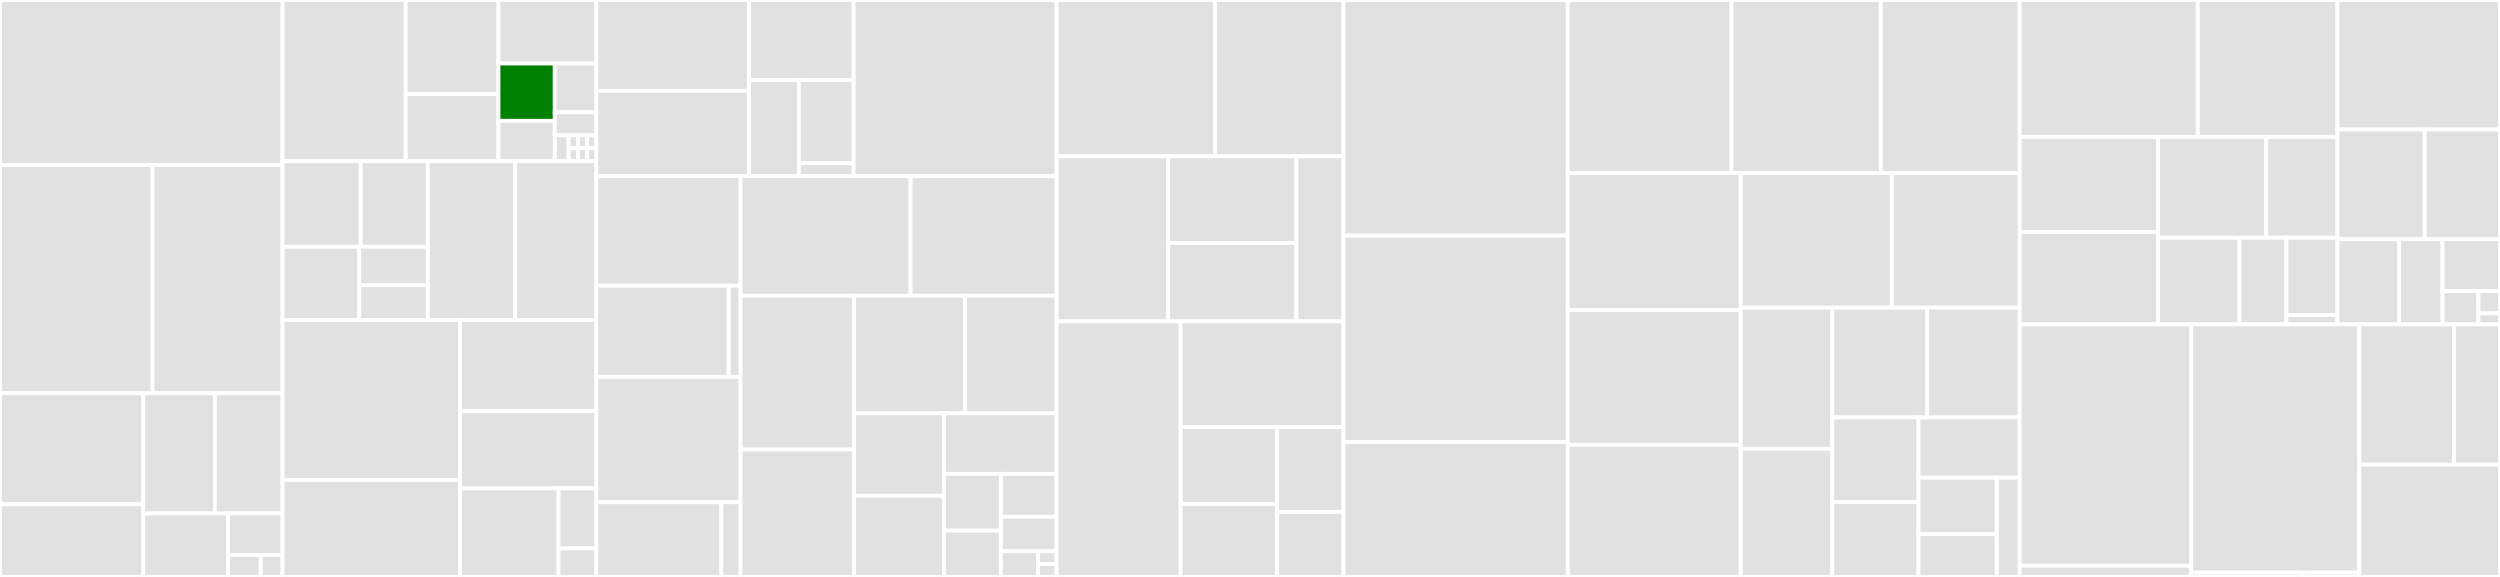 <svg baseProfile="full" width="650" height="150" viewBox="0 0 650 150" version="1.1"
xmlns="http://www.w3.org/2000/svg" xmlns:ev="http://www.w3.org/2001/xml-events"
xmlns:xlink="http://www.w3.org/1999/xlink">

<rect x="0" y="0" width="650" height="150" fill="#333333" stroke="none"/>

<style>rect.s{mask:url(#mask);}</style>
<defs>
  <pattern id="white" width="4" height="4" patternUnits="userSpaceOnUse" patternTransform="rotate(45)">
    <rect width="2" height="2" transform="translate(0,0)" fill="white"></rect>
  </pattern>
  <mask id="mask">
    <rect x="0" y="0" width="100%" height="100%" fill="url(#white)"></rect>
  </mask>
</defs>

<rect x="0" y="0" width="73.462" height="42.92" fill="#e1e1e1" stroke="white" stroke-width="1" class=" tooltipped" data-content="actix-http/src/h1/dispatcher.rs"><title>actix-http/src/h1/dispatcher.rs</title></rect>
<rect x="0" y="42.92" width="39.661" height="59.318" fill="#e1e1e1" stroke="white" stroke-width="1" class=" tooltipped" data-content="actix-http/src/h1/decoder.rs"><title>actix-http/src/h1/decoder.rs</title></rect>
<rect x="39.661" y="42.92" width="33.801" height="59.318" fill="#e1e1e1" stroke="white" stroke-width="1" class=" tooltipped" data-content="actix-http/src/h1/encoder.rs"><title>actix-http/src/h1/encoder.rs</title></rect>
<rect x="0" y="102.238" width="37.239" height="28.874" fill="#e1e1e1" stroke="white" stroke-width="1" class=" tooltipped" data-content="actix-http/src/h1/service.rs"><title>actix-http/src/h1/service.rs</title></rect>
<rect x="0" y="131.112" width="37.239" height="18.888" fill="#e1e1e1" stroke="white" stroke-width="1" class=" tooltipped" data-content="actix-http/src/h1/client.rs"><title>actix-http/src/h1/client.rs</title></rect>
<rect x="37.239" y="102.238" width="18.629" height="31.246" fill="#e1e1e1" stroke="white" stroke-width="1" class=" tooltipped" data-content="actix-http/src/h1/codec.rs"><title>actix-http/src/h1/codec.rs</title></rect>
<rect x="55.868" y="102.238" width="17.594" height="31.246" fill="#e1e1e1" stroke="white" stroke-width="1" class=" tooltipped" data-content="actix-http/src/h1/payload.rs"><title>actix-http/src/h1/payload.rs</title></rect>
<rect x="37.239" y="133.484" width="22.028" height="16.516" fill="#e1e1e1" stroke="white" stroke-width="1" class=" tooltipped" data-content="actix-http/src/h1/utils.rs"><title>actix-http/src/h1/utils.rs</title></rect>
<rect x="59.266" y="133.484" width="14.196" height="10.821" fill="#e1e1e1" stroke="white" stroke-width="1" class=" tooltipped" data-content="actix-http/src/h1/mod.rs"><title>actix-http/src/h1/mod.rs</title></rect>
<rect x="59.266" y="144.305" width="8.517" height="5.695" fill="#e1e1e1" stroke="white" stroke-width="1" class=" tooltipped" data-content="actix-http/src/h1/expect.rs"><title>actix-http/src/h1/expect.rs</title></rect>
<rect x="67.784" y="144.305" width="5.678" height="5.695" fill="#e1e1e1" stroke="white" stroke-width="1" class=" tooltipped" data-content="actix-http/src/h1/upgrade.rs"><title>actix-http/src/h1/upgrade.rs</title></rect>
<rect x="73.462" y="0" width="32.023" height="41.909" fill="#e1e1e1" stroke="white" stroke-width="1" class=" tooltipped" data-content="actix-http/src/header/common/content_disposition.rs"><title>actix-http/src/header/common/content_disposition.rs</title></rect>
<rect x="105.485" y="0" width="24.114" height="24.475" fill="#e1e1e1" stroke="white" stroke-width="1" class=" tooltipped" data-content="actix-http/src/header/common/range.rs"><title>actix-http/src/header/common/range.rs</title></rect>
<rect x="105.485" y="24.475" width="24.114" height="17.434" fill="#e1e1e1" stroke="white" stroke-width="1" class=" tooltipped" data-content="actix-http/src/header/common/cache_control.rs"><title>actix-http/src/header/common/cache_control.rs</title></rect>
<rect x="129.598" y="0" width="25.464" height="16.51" fill="#e1e1e1" stroke="white" stroke-width="1" class=" tooltipped" data-content="actix-http/src/header/common/content_range.rs"><title>actix-http/src/header/common/content_range.rs</title></rect>
<rect x="129.598" y="16.51" width="14.642" height="14.908" fill="green" stroke="white" stroke-width="1" class=" tooltipped" data-content="actix-http/src/header/common/mod.rs"><title>actix-http/src/header/common/mod.rs</title></rect>
<rect x="129.598" y="31.418" width="14.642" height="10.491" fill="#e1e1e1" stroke="white" stroke-width="1" class=" tooltipped" data-content="actix-http/src/header/common/if_range.rs"><title>actix-http/src/header/common/if_range.rs</title></rect>
<rect x="144.24" y="16.51" width="10.822" height="12.7" fill="#e1e1e1" stroke="white" stroke-width="1" class=" tooltipped" data-content="actix-http/src/header/common/content_type.rs"><title>actix-http/src/header/common/content_type.rs</title></rect>
<rect x="144.24" y="29.209" width="10.822" height="5.976" fill="#e1e1e1" stroke="white" stroke-width="1" class=" tooltipped" data-content="actix-http/src/header/common/accept.rs"><title>actix-http/src/header/common/accept.rs</title></rect>
<rect x="144.24" y="35.186" width="3.607" height="6.723" fill="#e1e1e1" stroke="white" stroke-width="1" class=" tooltipped" data-content="actix-http/src/header/common/date.rs"><title>actix-http/src/header/common/date.rs</title></rect>
<rect x="147.847" y="35.186" width="2.405" height="3.362" fill="#e1e1e1" stroke="white" stroke-width="1" class=" tooltipped" data-content="actix-http/src/header/common/etag.rs"><title>actix-http/src/header/common/etag.rs</title></rect>
<rect x="147.847" y="38.547" width="2.405" height="3.362" fill="#e1e1e1" stroke="white" stroke-width="1" class=" tooltipped" data-content="actix-http/src/header/common/allow.rs"><title>actix-http/src/header/common/allow.rs</title></rect>
<rect x="150.252" y="35.186" width="2.405" height="3.362" fill="#e1e1e1" stroke="white" stroke-width="1" class=" tooltipped" data-content="actix-http/src/header/common/expires.rs"><title>actix-http/src/header/common/expires.rs</title></rect>
<rect x="152.657" y="35.186" width="2.405" height="3.362" fill="#e1e1e1" stroke="white" stroke-width="1" class=" tooltipped" data-content="actix-http/src/header/common/last_modified.rs"><title>actix-http/src/header/common/last_modified.rs</title></rect>
<rect x="150.252" y="38.547" width="2.405" height="3.362" fill="#e1e1e1" stroke="white" stroke-width="1" class=" tooltipped" data-content="actix-http/src/header/common/accept_language.rs"><title>actix-http/src/header/common/accept_language.rs</title></rect>
<rect x="152.657" y="38.547" width="2.405" height="3.362" fill="#e1e1e1" stroke="white" stroke-width="1" class=" tooltipped" data-content="actix-http/src/header/common/content_language.rs"><title>actix-http/src/header/common/content_language.rs</title></rect>
<rect x="73.462" y="41.909" width="20.336" height="22.263" fill="#e1e1e1" stroke="white" stroke-width="1" class=" tooltipped" data-content="actix-http/src/header/shared/charset.rs"><title>actix-http/src/header/shared/charset.rs</title></rect>
<rect x="93.798" y="41.909" width="17.431" height="22.263" fill="#e1e1e1" stroke="white" stroke-width="1" class=" tooltipped" data-content="actix-http/src/header/shared/entity.rs"><title>actix-http/src/header/shared/entity.rs</title></rect>
<rect x="73.462" y="64.172" width="19.944" height="19.052" fill="#e1e1e1" stroke="white" stroke-width="1" class=" tooltipped" data-content="actix-http/src/header/shared/quality_item.rs"><title>actix-http/src/header/shared/quality_item.rs</title></rect>
<rect x="93.406" y="64.172" width="17.823" height="9.979" fill="#e1e1e1" stroke="white" stroke-width="1" class=" tooltipped" data-content="actix-http/src/header/shared/httpdate.rs"><title>actix-http/src/header/shared/httpdate.rs</title></rect>
<rect x="93.406" y="74.151" width="17.823" height="9.072" fill="#e1e1e1" stroke="white" stroke-width="1" class=" tooltipped" data-content="actix-http/src/header/shared/encoding.rs"><title>actix-http/src/header/shared/encoding.rs</title></rect>
<rect x="111.229" y="41.909" width="22.699" height="41.314" fill="#e1e1e1" stroke="white" stroke-width="1" class=" tooltipped" data-content="actix-http/src/header/map.rs"><title>actix-http/src/header/map.rs</title></rect>
<rect x="133.928" y="41.909" width="21.134" height="41.314" fill="#e1e1e1" stroke="white" stroke-width="1" class=" tooltipped" data-content="actix-http/src/header/mod.rs"><title>actix-http/src/header/mod.rs</title></rect>
<rect x="73.462" y="83.223" width="46.127" height="41.538" fill="#e1e1e1" stroke="white" stroke-width="1" class=" tooltipped" data-content="actix-http/src/client/pool.rs"><title>actix-http/src/client/pool.rs</title></rect>
<rect x="73.462" y="124.762" width="46.127" height="25.238" fill="#e1e1e1" stroke="white" stroke-width="1" class=" tooltipped" data-content="actix-http/src/client/connector.rs"><title>actix-http/src/client/connector.rs</title></rect>
<rect x="119.589" y="83.223" width="35.473" height="23.702" fill="#e1e1e1" stroke="white" stroke-width="1" class=" tooltipped" data-content="actix-http/src/client/h1proto.rs"><title>actix-http/src/client/h1proto.rs</title></rect>
<rect x="119.589" y="106.926" width="35.473" height="20.056" fill="#e1e1e1" stroke="white" stroke-width="1" class=" tooltipped" data-content="actix-http/src/client/h2proto.rs"><title>actix-http/src/client/h2proto.rs</title></rect>
<rect x="119.589" y="126.981" width="25.639" height="23.019" fill="#e1e1e1" stroke="white" stroke-width="1" class=" tooltipped" data-content="actix-http/src/client/connection.rs"><title>actix-http/src/client/connection.rs</title></rect>
<rect x="145.228" y="126.981" width="9.834" height="15.62" fill="#e1e1e1" stroke="white" stroke-width="1" class=" tooltipped" data-content="actix-http/src/client/error.rs"><title>actix-http/src/client/error.rs</title></rect>
<rect x="145.228" y="142.601" width="9.834" height="7.399" fill="#e1e1e1" stroke="white" stroke-width="1" class=" tooltipped" data-content="actix-http/src/client/config.rs"><title>actix-http/src/client/config.rs</title></rect>
<rect x="155.062" y="0" width="39.707" height="23.618" fill="#e1e1e1" stroke="white" stroke-width="1" class=" tooltipped" data-content="actix-http/src/ws/codec.rs"><title>actix-http/src/ws/codec.rs</title></rect>
<rect x="155.062" y="23.618" width="39.707" height="22.193" fill="#e1e1e1" stroke="white" stroke-width="1" class=" tooltipped" data-content="actix-http/src/ws/frame.rs"><title>actix-http/src/ws/frame.rs</title></rect>
<rect x="194.77" y="0" width="27.178" height="20.823" fill="#e1e1e1" stroke="white" stroke-width="1" class=" tooltipped" data-content="actix-http/src/ws/proto.rs"><title>actix-http/src/ws/proto.rs</title></rect>
<rect x="194.77" y="20.823" width="12.942" height="24.988" fill="#e1e1e1" stroke="white" stroke-width="1" class=" tooltipped" data-content="actix-http/src/ws/mod.rs"><title>actix-http/src/ws/mod.rs</title></rect>
<rect x="207.711" y="20.823" width="14.236" height="21.58" fill="#e1e1e1" stroke="white" stroke-width="1" class=" tooltipped" data-content="actix-http/src/ws/mask.rs"><title>actix-http/src/ws/mask.rs</title></rect>
<rect x="207.711" y="42.403" width="14.236" height="3.407" fill="#e1e1e1" stroke="white" stroke-width="1" class=" tooltipped" data-content="actix-http/src/ws/dispatcher.rs"><title>actix-http/src/ws/dispatcher.rs</title></rect>
<rect x="221.947" y="0" width="52.767" height="45.811" fill="#e1e1e1" stroke="white" stroke-width="1" class=" tooltipped" data-content="actix-http/src/response.rs"><title>actix-http/src/response.rs</title></rect>
<rect x="155.062" y="45.811" width="37.478" height="28.474" fill="#e1e1e1" stroke="white" stroke-width="1" class=" tooltipped" data-content="actix-http/src/encoding/encoder.rs"><title>actix-http/src/encoding/encoder.rs</title></rect>
<rect x="155.062" y="74.285" width="34.412" height="23.728" fill="#e1e1e1" stroke="white" stroke-width="1" class=" tooltipped" data-content="actix-http/src/encoding/decoder.rs"><title>actix-http/src/encoding/decoder.rs</title></rect>
<rect x="189.474" y="74.285" width="3.066" height="23.728" fill="#e1e1e1" stroke="white" stroke-width="1" class=" tooltipped" data-content="actix-http/src/encoding/mod.rs"><title>actix-http/src/encoding/mod.rs</title></rect>
<rect x="155.062" y="98.013" width="37.478" height="32.573" fill="#e1e1e1" stroke="white" stroke-width="1" class=" tooltipped" data-content="actix-http/src/h2/dispatcher.rs"><title>actix-http/src/h2/dispatcher.rs</title></rect>
<rect x="155.062" y="130.586" width="32.481" height="19.414" fill="#e1e1e1" stroke="white" stroke-width="1" class=" tooltipped" data-content="actix-http/src/h2/service.rs"><title>actix-http/src/h2/service.rs</title></rect>
<rect x="187.544" y="130.586" width="4.997" height="19.414" fill="#e1e1e1" stroke="white" stroke-width="1" class=" tooltipped" data-content="actix-http/src/h2/mod.rs"><title>actix-http/src/h2/mod.rs</title></rect>
<rect x="192.541" y="45.811" width="44.207" height="31.09" fill="#e1e1e1" stroke="white" stroke-width="1" class=" tooltipped" data-content="actix-http/src/message.rs"><title>actix-http/src/message.rs</title></rect>
<rect x="236.748" y="45.811" width="37.966" height="31.09" fill="#e1e1e1" stroke="white" stroke-width="1" class=" tooltipped" data-content="actix-http/src/body.rs"><title>actix-http/src/body.rs</title></rect>
<rect x="192.541" y="76.9" width="29.529" height="39.972" fill="#e1e1e1" stroke="white" stroke-width="1" class=" tooltipped" data-content="actix-http/src/service.rs"><title>actix-http/src/service.rs</title></rect>
<rect x="192.541" y="116.872" width="29.529" height="33.128" fill="#e1e1e1" stroke="white" stroke-width="1" class=" tooltipped" data-content="actix-http/src/error.rs"><title>actix-http/src/error.rs</title></rect>
<rect x="222.07" y="76.9" width="28.835" height="30.561" fill="#e1e1e1" stroke="white" stroke-width="1" class=" tooltipped" data-content="actix-http/src/config.rs"><title>actix-http/src/config.rs</title></rect>
<rect x="250.905" y="76.9" width="23.809" height="30.561" fill="#e1e1e1" stroke="white" stroke-width="1" class=" tooltipped" data-content="actix-http/src/test.rs"><title>actix-http/src/test.rs</title></rect>
<rect x="222.07" y="107.461" width="23.376" height="21.442" fill="#e1e1e1" stroke="white" stroke-width="1" class=" tooltipped" data-content="actix-http/src/builder.rs"><title>actix-http/src/builder.rs</title></rect>
<rect x="222.07" y="128.903" width="23.376" height="21.097" fill="#e1e1e1" stroke="white" stroke-width="1" class=" tooltipped" data-content="actix-http/src/request.rs"><title>actix-http/src/request.rs</title></rect>
<rect x="245.446" y="107.461" width="29.268" height="15.745" fill="#e1e1e1" stroke="white" stroke-width="1" class=" tooltipped" data-content="actix-http/src/httpmessage.rs"><title>actix-http/src/httpmessage.rs</title></rect>
<rect x="245.446" y="123.206" width="14.785" height="14.764" fill="#e1e1e1" stroke="white" stroke-width="1" class=" tooltipped" data-content="actix-http/src/helpers.rs"><title>actix-http/src/helpers.rs</title></rect>
<rect x="245.446" y="137.97" width="14.785" height="12.03" fill="#e1e1e1" stroke="white" stroke-width="1" class=" tooltipped" data-content="actix-http/src/extensions.rs"><title>actix-http/src/extensions.rs</title></rect>
<rect x="260.231" y="123.206" width="14.483" height="11.164" fill="#e1e1e1" stroke="white" stroke-width="1" class=" tooltipped" data-content="actix-http/src/time_parser.rs"><title>actix-http/src/time_parser.rs</title></rect>
<rect x="260.231" y="134.37" width="14.483" height="8.931" fill="#e1e1e1" stroke="white" stroke-width="1" class=" tooltipped" data-content="actix-http/src/payload.rs"><title>actix-http/src/payload.rs</title></rect>
<rect x="260.231" y="143.301" width="9.655" height="6.699" fill="#e1e1e1" stroke="white" stroke-width="1" class=" tooltipped" data-content="actix-http/src/cloneable.rs"><title>actix-http/src/cloneable.rs</title></rect>
<rect x="269.886" y="143.301" width="4.828" height="3.349" fill="#e1e1e1" stroke="white" stroke-width="1" class=" tooltipped" data-content="actix-http/src/macros.rs"><title>actix-http/src/macros.rs</title></rect>
<rect x="269.886" y="146.651" width="4.828" height="3.349" fill="#e1e1e1" stroke="white" stroke-width="1" class=" tooltipped" data-content="actix-http/src/httpcodes.rs"><title>actix-http/src/httpcodes.rs</title></rect>
<rect x="274.714" y="0" width="41.176" height="40.643" fill="#e1e1e1" stroke="white" stroke-width="1" class=" tooltipped" data-content="src/types/json.rs"><title>src/types/json.rs</title></rect>
<rect x="315.89" y="0" width="33.418" height="40.643" fill="#e1e1e1" stroke="white" stroke-width="1" class=" tooltipped" data-content="src/types/payload.rs"><title>src/types/payload.rs</title></rect>
<rect x="274.714" y="40.643" width="29.009" height="42.919" fill="#e1e1e1" stroke="white" stroke-width="1" class=" tooltipped" data-content="src/types/form.rs"><title>src/types/form.rs</title></rect>
<rect x="303.723" y="40.643" width="33.341" height="22.551" fill="#e1e1e1" stroke="white" stroke-width="1" class=" tooltipped" data-content="src/types/path.rs"><title>src/types/path.rs</title></rect>
<rect x="303.723" y="63.194" width="33.341" height="20.368" fill="#e1e1e1" stroke="white" stroke-width="1" class=" tooltipped" data-content="src/types/readlines.rs"><title>src/types/readlines.rs</title></rect>
<rect x="337.064" y="40.643" width="12.244" height="42.919" fill="#e1e1e1" stroke="white" stroke-width="1" class=" tooltipped" data-content="src/types/query.rs"><title>src/types/query.rs</title></rect>
<rect x="274.714" y="83.562" width="32.247" height="66.438" fill="#e1e1e1" stroke="white" stroke-width="1" class=" tooltipped" data-content="src/middleware/logger.rs"><title>src/middleware/logger.rs</title></rect>
<rect x="306.961" y="83.562" width="42.347" height="27.492" fill="#e1e1e1" stroke="white" stroke-width="1" class=" tooltipped" data-content="src/middleware/normalize.rs"><title>src/middleware/normalize.rs</title></rect>
<rect x="306.961" y="111.054" width="25.117" height="19.956" fill="#e1e1e1" stroke="white" stroke-width="1" class=" tooltipped" data-content="src/middleware/defaultheaders.rs"><title>src/middleware/defaultheaders.rs</title></rect>
<rect x="306.961" y="131.01" width="25.117" height="18.99" fill="#e1e1e1" stroke="white" stroke-width="1" class=" tooltipped" data-content="src/middleware/compress.rs"><title>src/middleware/compress.rs</title></rect>
<rect x="332.078" y="111.054" width="17.229" height="22.054" fill="#e1e1e1" stroke="white" stroke-width="1" class=" tooltipped" data-content="src/middleware/errhandlers.rs"><title>src/middleware/errhandlers.rs</title></rect>
<rect x="332.078" y="133.108" width="17.229" height="16.892" fill="#e1e1e1" stroke="white" stroke-width="1" class=" tooltipped" data-content="src/middleware/condition.rs"><title>src/middleware/condition.rs</title></rect>
<rect x="349.308" y="0" width="58.317" height="61.275" fill="#e1e1e1" stroke="white" stroke-width="1" class=" tooltipped" data-content="src/scope.rs"><title>src/scope.rs</title></rect>
<rect x="349.308" y="61.275" width="58.317" height="53.651" fill="#e1e1e1" stroke="white" stroke-width="1" class=" tooltipped" data-content="src/test.rs"><title>src/test.rs</title></rect>
<rect x="349.308" y="114.926" width="58.317" height="35.074" fill="#e1e1e1" stroke="white" stroke-width="1" class=" tooltipped" data-content="src/request.rs"><title>src/request.rs</title></rect>
<rect x="407.624" y="0" width="42.579" height="45" fill="#e1e1e1" stroke="white" stroke-width="1" class=" tooltipped" data-content="src/resource.rs"><title>src/resource.rs</title></rect>
<rect x="450.203" y="0" width="38.806" height="45" fill="#e1e1e1" stroke="white" stroke-width="1" class=" tooltipped" data-content="src/service.rs"><title>src/service.rs</title></rect>
<rect x="489.009" y="0" width="36.111" height="45" fill="#e1e1e1" stroke="white" stroke-width="1" class=" tooltipped" data-content="src/server.rs"><title>src/server.rs</title></rect>
<rect x="407.624" y="45" width="44.966" height="35.599" fill="#e1e1e1" stroke="white" stroke-width="1" class=" tooltipped" data-content="src/app.rs"><title>src/app.rs</title></rect>
<rect x="407.624" y="80.599" width="44.966" height="35.06" fill="#e1e1e1" stroke="white" stroke-width="1" class=" tooltipped" data-content="src/rmap.rs"><title>src/rmap.rs</title></rect>
<rect x="407.624" y="115.659" width="44.966" height="34.341" fill="#e1e1e1" stroke="white" stroke-width="1" class=" tooltipped" data-content="src/responder.rs"><title>src/responder.rs</title></rect>
<rect x="452.59" y="45" width="39.268" height="35" fill="#e1e1e1" stroke="white" stroke-width="1" class=" tooltipped" data-content="src/guard.rs"><title>src/guard.rs</title></rect>
<rect x="491.858" y="45" width="33.262" height="35" fill="#e1e1e1" stroke="white" stroke-width="1" class=" tooltipped" data-content="src/app_service.rs"><title>src/app_service.rs</title></rect>
<rect x="452.59" y="80" width="23.792" height="36.699" fill="#e1e1e1" stroke="white" stroke-width="1" class=" tooltipped" data-content="src/data.rs"><title>src/data.rs</title></rect>
<rect x="452.59" y="116.699" width="23.792" height="33.301" fill="#e1e1e1" stroke="white" stroke-width="1" class=" tooltipped" data-content="src/info.rs"><title>src/info.rs</title></rect>
<rect x="476.382" y="80" width="24.653" height="28.531" fill="#e1e1e1" stroke="white" stroke-width="1" class=" tooltipped" data-content="src/config.rs"><title>src/config.rs</title></rect>
<rect x="501.034" y="80" width="24.086" height="28.531" fill="#e1e1e1" stroke="white" stroke-width="1" class=" tooltipped" data-content="src/route.rs"><title>src/route.rs</title></rect>
<rect x="476.382" y="108.531" width="22.42" height="21.997" fill="#e1e1e1" stroke="white" stroke-width="1" class=" tooltipped" data-content="src/extract.rs"><title>src/extract.rs</title></rect>
<rect x="476.382" y="130.528" width="22.42" height="19.472" fill="#e1e1e1" stroke="white" stroke-width="1" class=" tooltipped" data-content="src/request_data.rs"><title>src/request_data.rs</title></rect>
<rect x="498.801" y="108.531" width="26.319" height="15.666" fill="#e1e1e1" stroke="white" stroke-width="1" class=" tooltipped" data-content="src/handler.rs"><title>src/handler.rs</title></rect>
<rect x="498.801" y="124.197" width="20.366" height="14.688" fill="#e1e1e1" stroke="white" stroke-width="1" class=" tooltipped" data-content="src/error.rs"><title>src/error.rs</title></rect>
<rect x="498.801" y="138.885" width="20.366" height="11.115" fill="#e1e1e1" stroke="white" stroke-width="1" class=" tooltipped" data-content="src/web.rs"><title>src/web.rs</title></rect>
<rect x="519.167" y="124.197" width="5.953" height="25.803" fill="#e1e1e1" stroke="white" stroke-width="1" class=" tooltipped" data-content="src/lib.rs"><title>src/lib.rs</title></rect>
<rect x="525.12" y="0" width="46.3" height="35.621" fill="#e1e1e1" stroke="white" stroke-width="1" class=" tooltipped" data-content="awc/src/request.rs"><title>awc/src/request.rs</title></rect>
<rect x="571.421" y="0" width="36.314" height="35.621" fill="#e1e1e1" stroke="white" stroke-width="1" class=" tooltipped" data-content="awc/src/ws.rs"><title>awc/src/ws.rs</title></rect>
<rect x="525.12" y="35.621" width="35.999" height="24.704" fill="#e1e1e1" stroke="white" stroke-width="1" class=" tooltipped" data-content="awc/src/sender.rs"><title>awc/src/sender.rs</title></rect>
<rect x="525.12" y="60.325" width="35.999" height="24.03" fill="#e1e1e1" stroke="white" stroke-width="1" class=" tooltipped" data-content="awc/src/response.rs"><title>awc/src/response.rs</title></rect>
<rect x="561.119" y="35.621" width="28.093" height="26.188" fill="#e1e1e1" stroke="white" stroke-width="1" class=" tooltipped" data-content="awc/src/frozen.rs"><title>awc/src/frozen.rs</title></rect>
<rect x="589.212" y="35.621" width="18.523" height="26.188" fill="#e1e1e1" stroke="white" stroke-width="1" class=" tooltipped" data-content="awc/src/builder.rs"><title>awc/src/builder.rs</title></rect>
<rect x="561.119" y="61.809" width="21.156" height="22.546" fill="#e1e1e1" stroke="white" stroke-width="1" class=" tooltipped" data-content="awc/src/connect.rs"><title>awc/src/connect.rs</title></rect>
<rect x="582.275" y="61.809" width="12.192" height="22.546" fill="#e1e1e1" stroke="white" stroke-width="1" class=" tooltipped" data-content="awc/src/test.rs"><title>awc/src/test.rs</title></rect>
<rect x="594.467" y="61.809" width="13.268" height="20.109" fill="#e1e1e1" stroke="white" stroke-width="1" class=" tooltipped" data-content="awc/src/lib.rs"><title>awc/src/lib.rs</title></rect>
<rect x="594.467" y="81.917" width="13.268" height="2.437" fill="#e1e1e1" stroke="white" stroke-width="1" class=" tooltipped" data-content="awc/src/error.rs"><title>awc/src/error.rs</title></rect>
<rect x="607.734" y="0" width="42.266" height="33.665" fill="#e1e1e1" stroke="white" stroke-width="1" class=" tooltipped" data-content="actix-files/src/named.rs"><title>actix-files/src/named.rs</title></rect>
<rect x="607.734" y="33.665" width="22.693" height="28.501" fill="#e1e1e1" stroke="white" stroke-width="1" class=" tooltipped" data-content="actix-files/src/files.rs"><title>actix-files/src/files.rs</title></rect>
<rect x="630.427" y="33.665" width="19.573" height="28.501" fill="#e1e1e1" stroke="white" stroke-width="1" class=" tooltipped" data-content="actix-files/src/service.rs"><title>actix-files/src/service.rs</title></rect>
<rect x="607.734" y="62.166" width="16.032" height="22.189" fill="#e1e1e1" stroke="white" stroke-width="1" class=" tooltipped" data-content="actix-files/src/range.rs"><title>actix-files/src/range.rs</title></rect>
<rect x="623.766" y="62.166" width="11.295" height="22.189" fill="#e1e1e1" stroke="white" stroke-width="1" class=" tooltipped" data-content="actix-files/src/chunked.rs"><title>actix-files/src/chunked.rs</title></rect>
<rect x="635.061" y="62.166" width="14.939" height="13.53" fill="#e1e1e1" stroke="white" stroke-width="1" class=" tooltipped" data-content="actix-files/src/path_buf.rs"><title>actix-files/src/path_buf.rs</title></rect>
<rect x="635.061" y="75.696" width="9.337" height="8.659" fill="#e1e1e1" stroke="white" stroke-width="1" class=" tooltipped" data-content="actix-files/src/directory.rs"><title>actix-files/src/directory.rs</title></rect>
<rect x="644.398" y="75.696" width="5.602" height="5.773" fill="#e1e1e1" stroke="white" stroke-width="1" class=" tooltipped" data-content="actix-files/src/error.rs"><title>actix-files/src/error.rs</title></rect>
<rect x="644.398" y="81.468" width="5.602" height="2.886" fill="#e1e1e1" stroke="white" stroke-width="1" class=" tooltipped" data-content="actix-files/src/lib.rs"><title>actix-files/src/lib.rs</title></rect>
<rect x="525.12" y="84.355" width="44.582" height="62.744" fill="#e1e1e1" stroke="white" stroke-width="1" class=" tooltipped" data-content="tests/test_server.rs"><title>tests/test_server.rs</title></rect>
<rect x="525.12" y="147.099" width="44.582" height="2.901" fill="#e1e1e1" stroke="white" stroke-width="1" class=" tooltipped" data-content="tests/test_httpserver.rs"><title>tests/test_httpserver.rs</title></rect>
<rect x="569.703" y="84.355" width="43.72" height="64.536" fill="#e1e1e1" stroke="white" stroke-width="1" class=" tooltipped" data-content="actix-multipart/src/server.rs"><title>actix-multipart/src/server.rs</title></rect>
<rect x="569.703" y="148.891" width="29.147" height="1.109" fill="#e1e1e1" stroke="white" stroke-width="1" class=" tooltipped" data-content="actix-multipart/src/extractor.rs"><title>actix-multipart/src/extractor.rs</title></rect>
<rect x="598.849" y="148.891" width="14.573" height="1.109" fill="#e1e1e1" stroke="white" stroke-width="1" class=" tooltipped" data-content="actix-multipart/src/error.rs"><title>actix-multipart/src/error.rs</title></rect>
<rect x="613.423" y="84.355" width="24.606" height="36.47" fill="#e1e1e1" stroke="white" stroke-width="1" class=" tooltipped" data-content="actix-web-actors/src/ws.rs"><title>actix-web-actors/src/ws.rs</title></rect>
<rect x="638.029" y="84.355" width="11.971" height="36.47" fill="#e1e1e1" stroke="white" stroke-width="1" class=" tooltipped" data-content="actix-web-actors/src/context.rs"><title>actix-web-actors/src/context.rs</title></rect>
<rect x="613.423" y="120.824" width="36.577" height="29.176" fill="#e1e1e1" stroke="white" stroke-width="1" class=" tooltipped" data-content="actix-web-codegen/src/route.rs"><title>actix-web-codegen/src/route.rs</title></rect>
</svg>